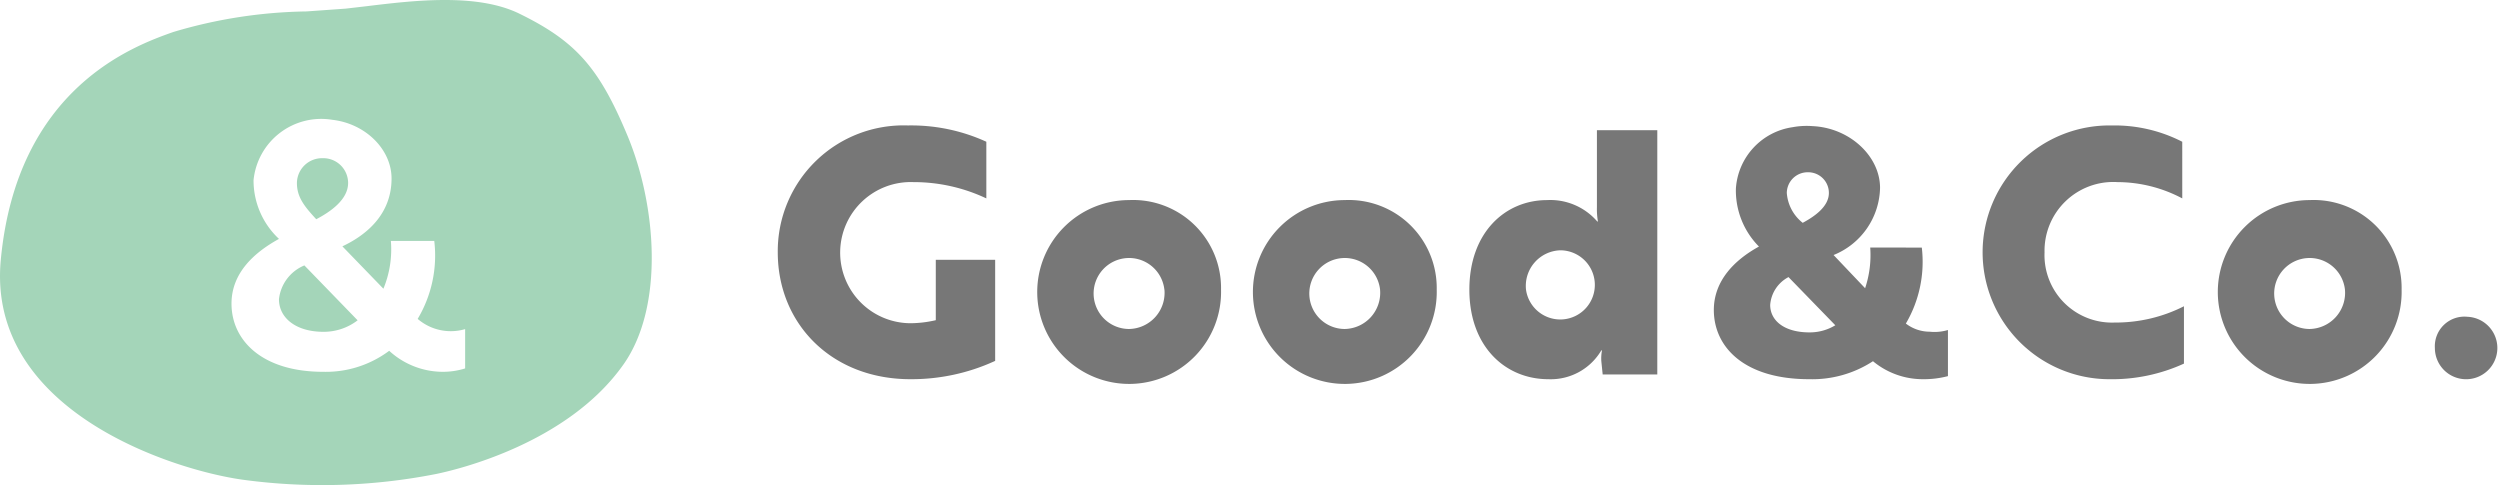 <svg xmlns="http://www.w3.org/2000/svg" width="195.83" height="38" viewBox="0 0 195.83 38"><defs><style>.a{fill:#777;}.b{fill:#a4d5b9;}</style></defs><g transform="translate(-258.765 -266.168)"><g transform="translate(319.689 275.995)"><path class="a" d="M370.065,302.321c-6.191,0-10.39-4.358-10.39-9.938a9.855,9.855,0,0,1,10.2-9.938,14.152,14.152,0,0,1,6.138,1.276v4.438a13.316,13.316,0,0,0-5.713-1.276,5.529,5.529,0,1,0-.239,11.054,8.942,8.942,0,0,0,1.992-.238v-4.731h4.651v7.919A15.651,15.651,0,0,1,370.065,302.321Z" transform="translate(-359.675 -282.445)"/><path class="a" d="M407.733,299.143a7.2,7.2,0,1,1-7.2-7.015A6.891,6.891,0,0,1,407.733,299.143Zm-4.438,0a2.78,2.78,0,1,0-2.763,3.082A2.832,2.832,0,0,0,403.3,299.143Z" transform="translate(-373.011 -286.282)"/><path class="a" d="M435.717,299.143a7.2,7.2,0,1,1-7.2-7.015A6.891,6.891,0,0,1,435.717,299.143Zm-4.437,0a2.78,2.78,0,1,0-2.763,3.082A2.832,2.832,0,0,0,431.279,299.143Z" transform="translate(-384.1 -286.282)"/><path class="a" d="M464.125,302.193h-4.278l-.106-1.036a3.336,3.336,0,0,1,.053-.85h-.053a4.6,4.6,0,0,1-4.146,2.259c-3.374,0-6.191-2.551-6.191-7.015,0-4.491,2.817-7.015,6.085-7.015a4.855,4.855,0,0,1,3.933,1.675h.053a5.662,5.662,0,0,1-.079-1.117v-6.032h4.73Zm-10.284-6.642a2.709,2.709,0,1,0,2.684-3.082A2.79,2.79,0,0,0,453.841,295.55Z" transform="translate(-395.23 -282.689)"/><path class="a" d="M497.416,292.037a9.548,9.548,0,0,1-1.249,5.951,3.069,3.069,0,0,0,1.86.638,3.691,3.691,0,0,0,1.436-.132v3.612a7.441,7.441,0,0,1-1.966.24,6.1,6.1,0,0,1-3.906-1.409,8.706,8.706,0,0,1-5,1.409c-5.127,0-7.466-2.551-7.466-5.421,0-2.311,1.647-3.933,3.534-4.969a6.235,6.235,0,0,1-1.806-4.543,5.2,5.2,0,0,1,4.463-4.81,5.977,5.977,0,0,1,1.541-.08c2.924.133,5.288,2.366,5.288,4.837a5.8,5.8,0,0,1-3.641,5.26l2.471,2.6a8.168,8.168,0,0,0,.4-3.188Zm-10.442,2.311a2.688,2.688,0,0,0-1.435,2.18c0,1.2,1.062,2.152,3.082,2.152a3.851,3.851,0,0,0,2.02-.558Zm1.116-4.252c.93-.5,2.047-1.275,2.047-2.338a1.617,1.617,0,0,0-1.648-1.621,1.633,1.633,0,0,0-1.648,1.621A3.276,3.276,0,0,0,488.09,290.1Z" transform="translate(-407.801 -282.47)"/><path class="a" d="M531.61,288.159a10.875,10.875,0,0,0-5.076-1.276,5.386,5.386,0,0,0-5.712,5.5,5.285,5.285,0,0,0,5.5,5.5,11.818,11.818,0,0,0,5.42-1.275V301.1a13.536,13.536,0,0,1-5.846,1.222,9.939,9.939,0,1,1,.213-19.876,11.591,11.591,0,0,1,5.5,1.276Z" transform="translate(-421.593 -282.445)"/><path class="a" d="M560.906,299.143a7.2,7.2,0,1,1-7.2-7.015A6.891,6.891,0,0,1,560.906,299.143Zm-4.438,0a2.78,2.78,0,1,0-2.763,3.082A2.832,2.832,0,0,0,556.468,299.143Z" transform="translate(-433.707 -286.282)"/><path class="a" d="M577.224,307.268a2.447,2.447,0,1,1-2.55,2.444A2.318,2.318,0,0,1,577.224,307.268Z" transform="translate(-444.869 -292.281)"/></g><g transform="translate(258.765 266.168)"><path class="b" d="M294.959,303.25c0,1.461,1.328,2.55,3.479,2.55a4.356,4.356,0,0,0,2.682-.9l-4.17-4.3A3.237,3.237,0,0,0,294.959,303.25Z" transform="translate(-273.107 -279.809)"/><path class="b" d="M301.3,288.631a1.945,1.945,0,0,0-1.992-1.939,1.968,1.968,0,0,0-2.019,1.939c0,1.116.584,1.833,1.514,2.842C299.867,290.915,301.3,289.959,301.3,288.631Z" transform="translate(-274.031 -274.3)"/><path class="b" d="M307.919,276.8c-2.228-5.346-4.05-7.4-8.478-9.565-3.334-1.628-8.319-1.023-11.959-.581l-1.639.19-3.069.219a38.193,38.193,0,0,0-10.448,1.616c-3.026,1.076-12.236,4.351-13.5,17.854-1.1,11.714,13.246,16.389,18.865,17.2a46.128,46.128,0,0,0,15.251-.44c1.686-.348,10.319-2.4,14.672-8.592C310.811,290.146,310.188,282.247,307.919,276.8ZM295.2,295.027a5.824,5.824,0,0,1-1.833.265,6.224,6.224,0,0,1-4.116-1.646,8.276,8.276,0,0,1-5.18,1.646c-4.781,0-7.172-2.469-7.172-5.338,0-2.443,1.833-4.037,3.719-5.073a6.261,6.261,0,0,1-1.992-4.6,5.327,5.327,0,0,1,6.162-4.729c2.6.293,4.648,2.311,4.648,4.6,0,3.055-2.337,4.6-3.851,5.312l3.213,3.32a8.034,8.034,0,0,0,.584-3.745h3.4a9.684,9.684,0,0,1-1.3,6.109,3.978,3.978,0,0,0,3.718.8Z" transform="translate(-258.765 -266.168)"/></g></g></svg>